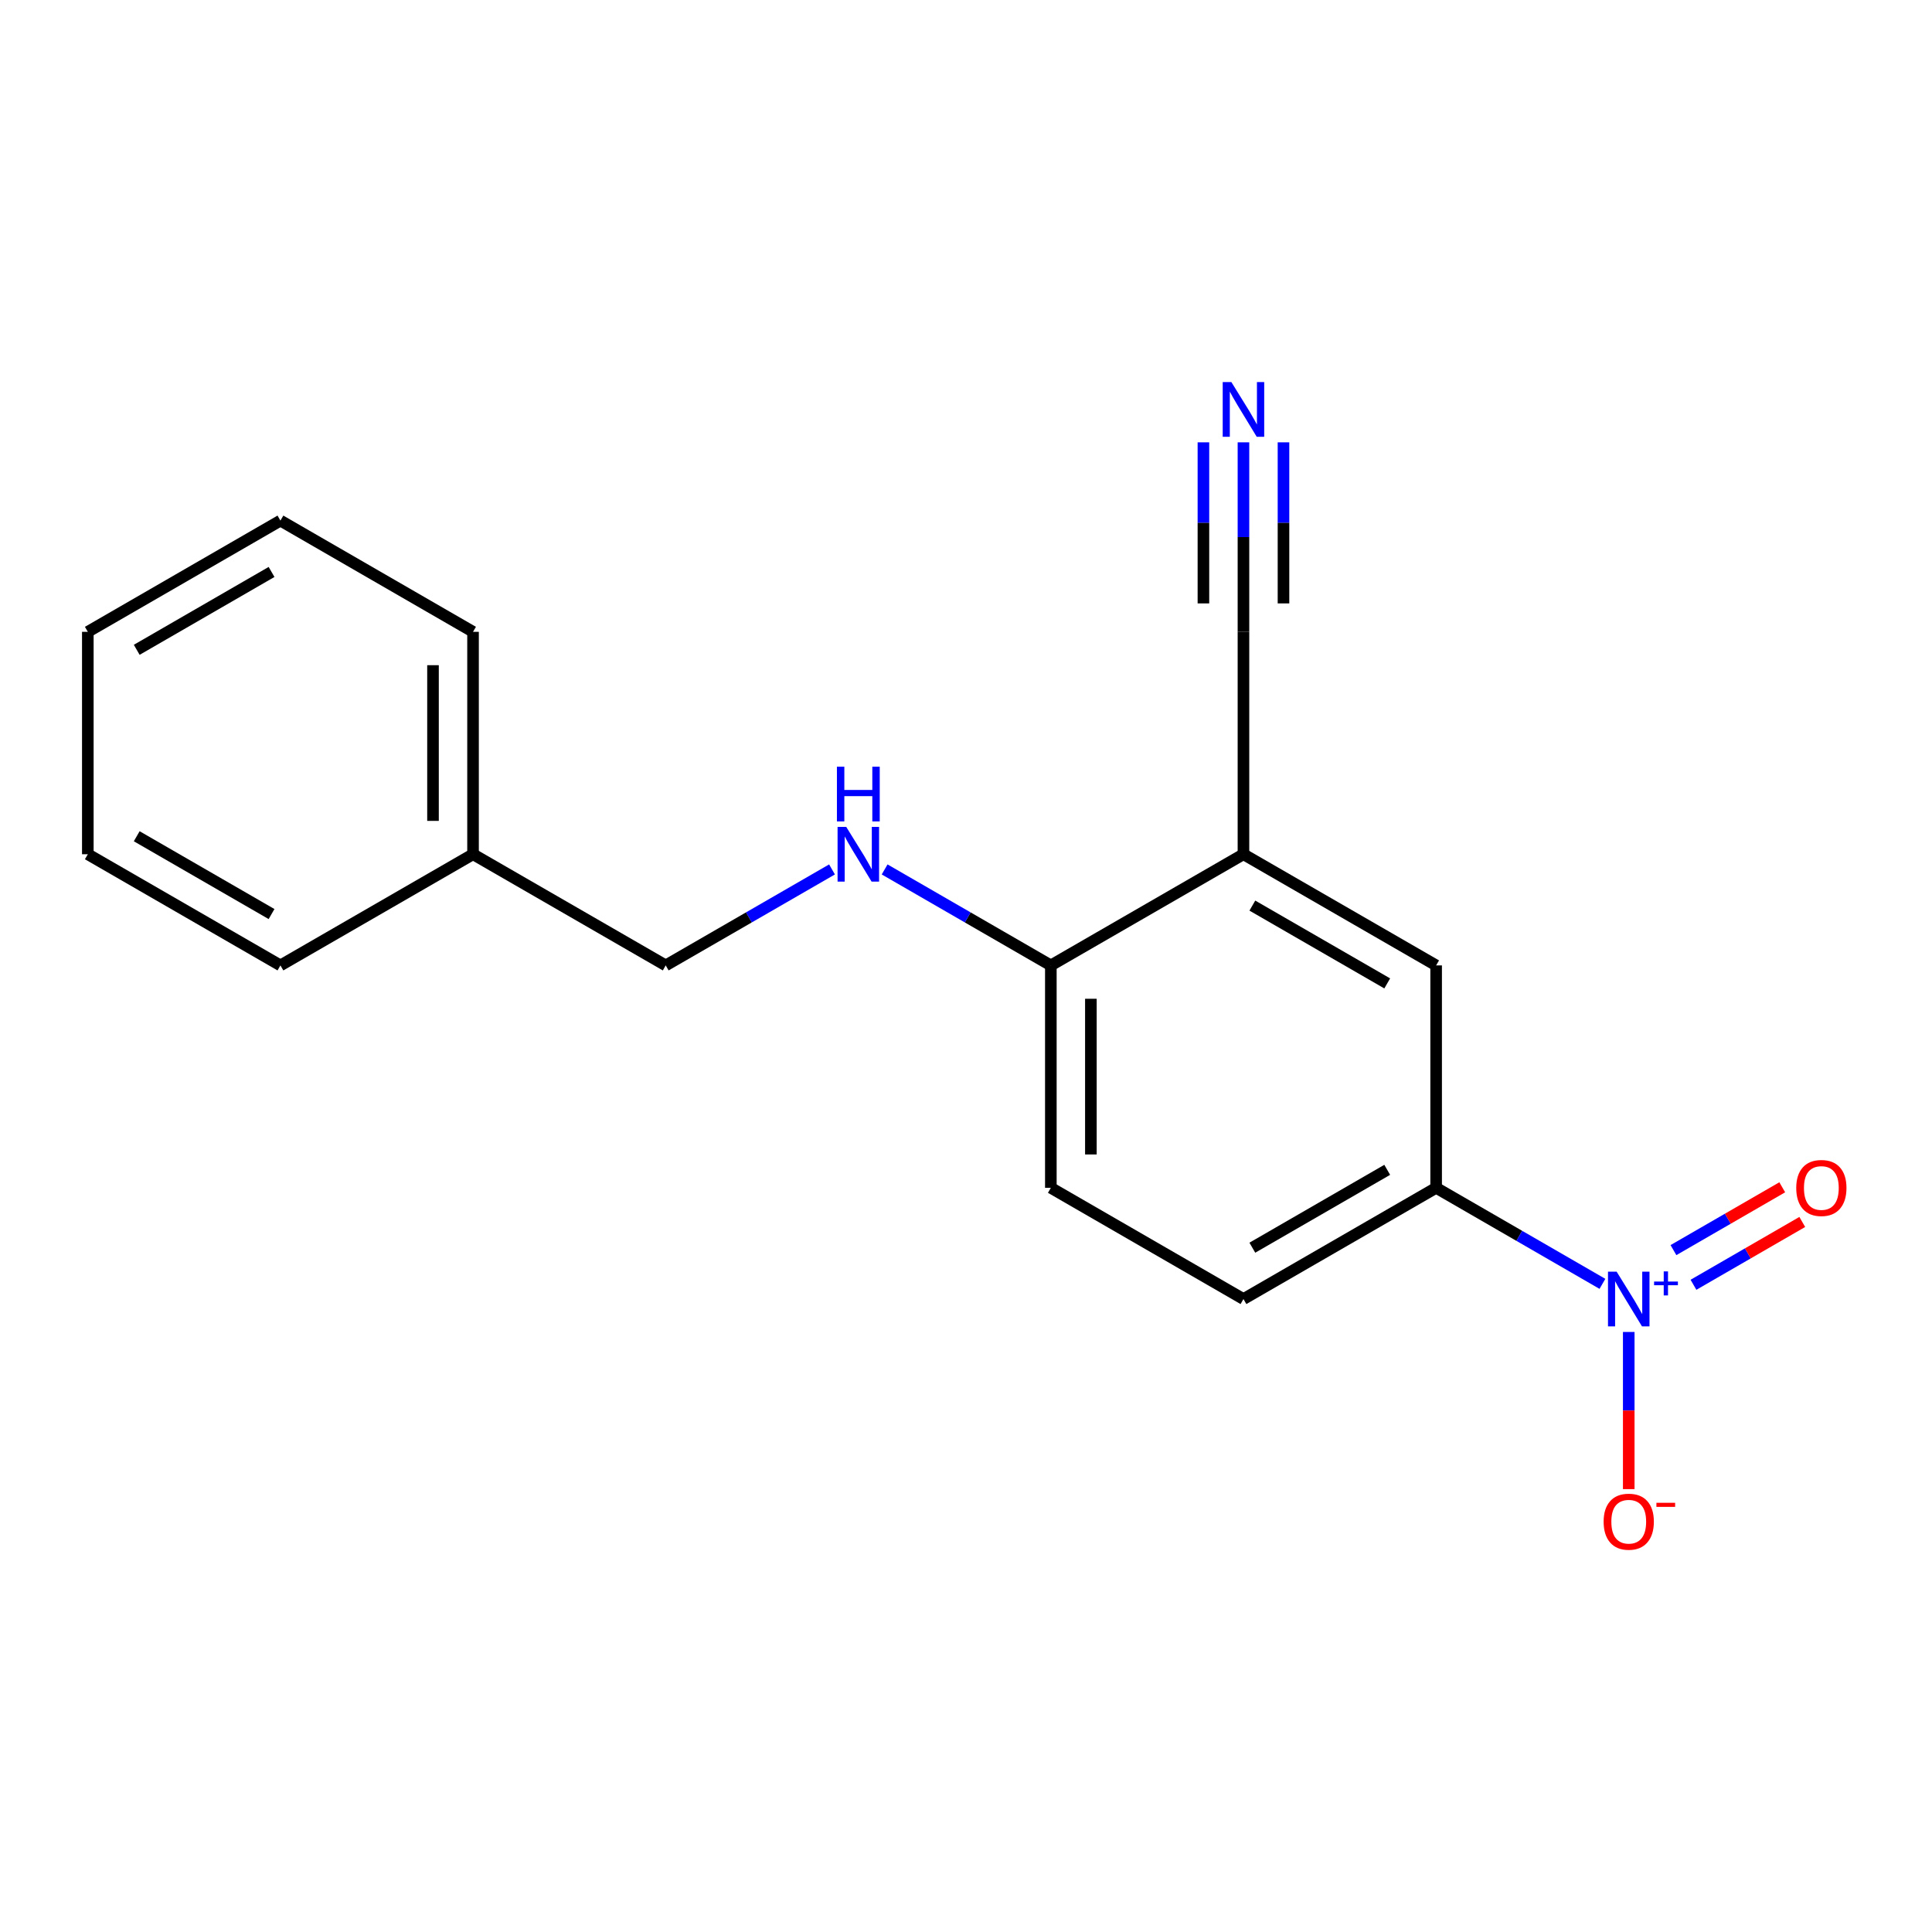 <?xml version='1.0' encoding='iso-8859-1'?>
<svg version='1.1' baseProfile='full'
              xmlns='http://www.w3.org/2000/svg'
                      xmlns:rdkit='http://www.rdkit.org/xml'
                      xmlns:xlink='http://www.w3.org/1999/xlink'
                  xml:space='preserve'
width='1000px' height='1000px' viewBox='0 0 1000 1000'>
<!-- END OF HEADER -->
<rect style='opacity:1.0;fill:#FFFFFF;stroke:none' width='1000' height='1000' x='0' y='0'> </rect>
<path class='bond-0' d='M 643.611,442.155 L 743.34,499.693' style='fill:none;fill-rule:evenodd;stroke:#000000;stroke-width:6px;stroke-linecap:butt;stroke-linejoin:miter;stroke-opacity:1' />
<path class='bond-0' d='M 648.215,468.735 L 718.025,509.011' style='fill:none;fill-rule:evenodd;stroke:#000000;stroke-width:6px;stroke-linecap:butt;stroke-linejoin:miter;stroke-opacity:1' />
<path class='bond-2' d='M 643.611,442.155 L 643.611,327.035' style='fill:none;fill-rule:evenodd;stroke:#000000;stroke-width:6px;stroke-linecap:butt;stroke-linejoin:miter;stroke-opacity:1' />
<path class='bond-15' d='M 643.611,442.155 L 543.916,499.693' style='fill:none;fill-rule:evenodd;stroke:#000000;stroke-width:6px;stroke-linecap:butt;stroke-linejoin:miter;stroke-opacity:1' />
<path class='bond-3' d='M 743.34,614.814 L 743.34,499.693' style='fill:none;fill-rule:evenodd;stroke:#000000;stroke-width:6px;stroke-linecap:butt;stroke-linejoin:miter;stroke-opacity:1' />
<path class='bond-6' d='M 743.34,614.814 L 643.611,672.386' style='fill:none;fill-rule:evenodd;stroke:#000000;stroke-width:6px;stroke-linecap:butt;stroke-linejoin:miter;stroke-opacity:1' />
<path class='bond-6' d='M 718.021,605.503 L 648.21,645.804' style='fill:none;fill-rule:evenodd;stroke:#000000;stroke-width:6px;stroke-linecap:butt;stroke-linejoin:miter;stroke-opacity:1' />
<path class='bond-19' d='M 743.34,614.814 L 786.378,639.667' style='fill:none;fill-rule:evenodd;stroke:#000000;stroke-width:6px;stroke-linecap:butt;stroke-linejoin:miter;stroke-opacity:1' />
<path class='bond-19' d='M 786.378,639.667 L 829.417,664.521' style='fill:none;fill-rule:evenodd;stroke:#0000FF;stroke-width:6px;stroke-linecap:butt;stroke-linejoin:miter;stroke-opacity:1' />
<path class='bond-1' d='M 643.611,228.952 L 643.611,277.993' style='fill:none;fill-rule:evenodd;stroke:#0000FF;stroke-width:6px;stroke-linecap:butt;stroke-linejoin:miter;stroke-opacity:1' />
<path class='bond-1' d='M 643.611,277.993 L 643.611,327.035' style='fill:none;fill-rule:evenodd;stroke:#000000;stroke-width:6px;stroke-linecap:butt;stroke-linejoin:miter;stroke-opacity:1' />
<path class='bond-1' d='M 622.889,228.952 L 622.889,270.637' style='fill:none;fill-rule:evenodd;stroke:#0000FF;stroke-width:6px;stroke-linecap:butt;stroke-linejoin:miter;stroke-opacity:1' />
<path class='bond-1' d='M 622.889,270.637 L 622.889,312.322' style='fill:none;fill-rule:evenodd;stroke:#000000;stroke-width:6px;stroke-linecap:butt;stroke-linejoin:miter;stroke-opacity:1' />
<path class='bond-1' d='M 664.333,228.952 L 664.333,270.637' style='fill:none;fill-rule:evenodd;stroke:#0000FF;stroke-width:6px;stroke-linecap:butt;stroke-linejoin:miter;stroke-opacity:1' />
<path class='bond-1' d='M 664.333,270.637 L 664.333,312.322' style='fill:none;fill-rule:evenodd;stroke:#000000;stroke-width:6px;stroke-linecap:butt;stroke-linejoin:miter;stroke-opacity:1' />
<path class='bond-4' d='M 543.916,499.693 L 543.916,614.814' style='fill:none;fill-rule:evenodd;stroke:#000000;stroke-width:6px;stroke-linecap:butt;stroke-linejoin:miter;stroke-opacity:1' />
<path class='bond-4' d='M 564.638,516.961 L 564.638,597.545' style='fill:none;fill-rule:evenodd;stroke:#000000;stroke-width:6px;stroke-linecap:butt;stroke-linejoin:miter;stroke-opacity:1' />
<path class='bond-5' d='M 543.916,499.693 L 500.9,474.855' style='fill:none;fill-rule:evenodd;stroke:#000000;stroke-width:6px;stroke-linecap:butt;stroke-linejoin:miter;stroke-opacity:1' />
<path class='bond-5' d='M 500.9,474.855 L 457.884,450.018' style='fill:none;fill-rule:evenodd;stroke:#0000FF;stroke-width:6px;stroke-linecap:butt;stroke-linejoin:miter;stroke-opacity:1' />
<path class='bond-8' d='M 430.65,450.015 L 387.611,474.854' style='fill:none;fill-rule:evenodd;stroke:#0000FF;stroke-width:6px;stroke-linecap:butt;stroke-linejoin:miter;stroke-opacity:1' />
<path class='bond-8' d='M 387.611,474.854 L 344.573,499.693' style='fill:none;fill-rule:evenodd;stroke:#000000;stroke-width:6px;stroke-linecap:butt;stroke-linejoin:miter;stroke-opacity:1' />
<path class='bond-7' d='M 643.611,672.386 L 543.916,614.814' style='fill:none;fill-rule:evenodd;stroke:#000000;stroke-width:6px;stroke-linecap:butt;stroke-linejoin:miter;stroke-opacity:1' />
<path class='bond-9' d='M 344.573,499.693 L 244.844,442.155' style='fill:none;fill-rule:evenodd;stroke:#000000;stroke-width:6px;stroke-linecap:butt;stroke-linejoin:miter;stroke-opacity:1' />
<path class='bond-10' d='M 244.844,442.155 L 244.844,327.035' style='fill:none;fill-rule:evenodd;stroke:#000000;stroke-width:6px;stroke-linecap:butt;stroke-linejoin:miter;stroke-opacity:1' />
<path class='bond-10' d='M 224.122,424.887 L 224.122,344.303' style='fill:none;fill-rule:evenodd;stroke:#000000;stroke-width:6px;stroke-linecap:butt;stroke-linejoin:miter;stroke-opacity:1' />
<path class='bond-11' d='M 244.844,442.155 L 145.149,499.693' style='fill:none;fill-rule:evenodd;stroke:#000000;stroke-width:6px;stroke-linecap:butt;stroke-linejoin:miter;stroke-opacity:1' />
<path class='bond-13' d='M 244.844,327.035 L 145.149,269.463' style='fill:none;fill-rule:evenodd;stroke:#000000;stroke-width:6px;stroke-linecap:butt;stroke-linejoin:miter;stroke-opacity:1' />
<path class='bond-12' d='M 145.149,499.693 L 45.455,442.155' style='fill:none;fill-rule:evenodd;stroke:#000000;stroke-width:6px;stroke-linecap:butt;stroke-linejoin:miter;stroke-opacity:1' />
<path class='bond-12' d='M 140.553,473.115 L 70.767,432.839' style='fill:none;fill-rule:evenodd;stroke:#000000;stroke-width:6px;stroke-linecap:butt;stroke-linejoin:miter;stroke-opacity:1' />
<path class='bond-14' d='M 45.455,442.155 L 45.455,327.035' style='fill:none;fill-rule:evenodd;stroke:#000000;stroke-width:6px;stroke-linecap:butt;stroke-linejoin:miter;stroke-opacity:1' />
<path class='bond-16' d='M 145.149,269.463 L 45.455,327.035' style='fill:none;fill-rule:evenodd;stroke:#000000;stroke-width:6px;stroke-linecap:butt;stroke-linejoin:miter;stroke-opacity:1' />
<path class='bond-16' d='M 140.558,296.043 L 70.771,336.343' style='fill:none;fill-rule:evenodd;stroke:#000000;stroke-width:6px;stroke-linecap:butt;stroke-linejoin:miter;stroke-opacity:1' />
<path class='bond-17' d='M 843.035,689.424 L 843.035,730.096' style='fill:none;fill-rule:evenodd;stroke:#0000FF;stroke-width:6px;stroke-linecap:butt;stroke-linejoin:miter;stroke-opacity:1' />
<path class='bond-17' d='M 843.035,730.096 L 843.035,770.768' style='fill:none;fill-rule:evenodd;stroke:#FF0000;stroke-width:6px;stroke-linecap:butt;stroke-linejoin:miter;stroke-opacity:1' />
<path class='bond-18' d='M 876.539,665.002 L 904.694,648.742' style='fill:none;fill-rule:evenodd;stroke:#0000FF;stroke-width:6px;stroke-linecap:butt;stroke-linejoin:miter;stroke-opacity:1' />
<path class='bond-18' d='M 904.694,648.742 L 932.85,632.483' style='fill:none;fill-rule:evenodd;stroke:#FF0000;stroke-width:6px;stroke-linecap:butt;stroke-linejoin:miter;stroke-opacity:1' />
<path class='bond-18' d='M 866.176,647.057 L 894.332,630.798' style='fill:none;fill-rule:evenodd;stroke:#0000FF;stroke-width:6px;stroke-linecap:butt;stroke-linejoin:miter;stroke-opacity:1' />
<path class='bond-18' d='M 894.332,630.798 L 922.487,614.538' style='fill:none;fill-rule:evenodd;stroke:#FF0000;stroke-width:6px;stroke-linecap:butt;stroke-linejoin:miter;stroke-opacity:1' />
<path  class='atom-2' d='M 637.351 197.754
L 646.631 212.754
Q 647.551 214.234, 649.031 216.914
Q 650.511 219.594, 650.591 219.754
L 650.591 197.754
L 654.351 197.754
L 654.351 226.074
L 650.471 226.074
L 640.511 209.674
Q 639.351 207.754, 638.111 205.554
Q 636.911 203.354, 636.551 202.674
L 636.551 226.074
L 632.871 226.074
L 632.871 197.754
L 637.351 197.754
' fill='#0000FF'/>
<path  class='atom-6' d='M 438.008 427.995
L 447.288 442.995
Q 448.208 444.475, 449.688 447.155
Q 451.168 449.835, 451.248 449.995
L 451.248 427.995
L 455.008 427.995
L 455.008 456.315
L 451.128 456.315
L 441.168 439.915
Q 440.008 437.995, 438.768 435.795
Q 437.568 433.595, 437.208 432.915
L 437.208 456.315
L 433.528 456.315
L 433.528 427.995
L 438.008 427.995
' fill='#0000FF'/>
<path  class='atom-6' d='M 433.188 396.843
L 437.028 396.843
L 437.028 408.883
L 451.508 408.883
L 451.508 396.843
L 455.348 396.843
L 455.348 425.163
L 451.508 425.163
L 451.508 412.083
L 437.028 412.083
L 437.028 425.163
L 433.188 425.163
L 433.188 396.843
' fill='#0000FF'/>
<path  class='atom-16' d='M 836.775 658.226
L 846.055 673.226
Q 846.975 674.706, 848.455 677.386
Q 849.935 680.066, 850.015 680.226
L 850.015 658.226
L 853.775 658.226
L 853.775 686.546
L 849.895 686.546
L 839.935 670.146
Q 838.775 668.226, 837.535 666.026
Q 836.335 663.826, 835.975 663.146
L 835.975 686.546
L 832.295 686.546
L 832.295 658.226
L 836.775 658.226
' fill='#0000FF'/>
<path  class='atom-16' d='M 856.151 663.33
L 861.14 663.33
L 861.14 658.077
L 863.358 658.077
L 863.358 663.33
L 868.479 663.33
L 868.479 665.231
L 863.358 665.231
L 863.358 670.511
L 861.14 670.511
L 861.14 665.231
L 856.151 665.231
L 856.151 663.33
' fill='#0000FF'/>
<path  class='atom-17' d='M 830.035 787.621
Q 830.035 780.821, 833.395 777.021
Q 836.755 773.221, 843.035 773.221
Q 849.315 773.221, 852.675 777.021
Q 856.035 780.821, 856.035 787.621
Q 856.035 794.501, 852.635 798.421
Q 849.235 802.301, 843.035 802.301
Q 836.795 802.301, 833.395 798.421
Q 830.035 794.541, 830.035 787.621
M 843.035 799.101
Q 847.355 799.101, 849.675 796.221
Q 852.035 793.301, 852.035 787.621
Q 852.035 782.061, 849.675 779.261
Q 847.355 776.421, 843.035 776.421
Q 838.715 776.421, 836.355 779.221
Q 834.035 782.021, 834.035 787.621
Q 834.035 793.341, 836.355 796.221
Q 838.715 799.101, 843.035 799.101
' fill='#FF0000'/>
<path  class='atom-17' d='M 857.355 777.843
L 867.043 777.843
L 867.043 779.955
L 857.355 779.955
L 857.355 777.843
' fill='#FF0000'/>
<path  class='atom-18' d='M 929.729 614.894
Q 929.729 608.094, 933.089 604.294
Q 936.449 600.494, 942.729 600.494
Q 949.009 600.494, 952.369 604.294
Q 955.729 608.094, 955.729 614.894
Q 955.729 621.774, 952.329 625.694
Q 948.929 629.574, 942.729 629.574
Q 936.489 629.574, 933.089 625.694
Q 929.729 621.814, 929.729 614.894
M 942.729 626.374
Q 947.049 626.374, 949.369 623.494
Q 951.729 620.574, 951.729 614.894
Q 951.729 609.334, 949.369 606.534
Q 947.049 603.694, 942.729 603.694
Q 938.409 603.694, 936.049 606.494
Q 933.729 609.294, 933.729 614.894
Q 933.729 620.614, 936.049 623.494
Q 938.409 626.374, 942.729 626.374
' fill='#FF0000'/>
</svg>

